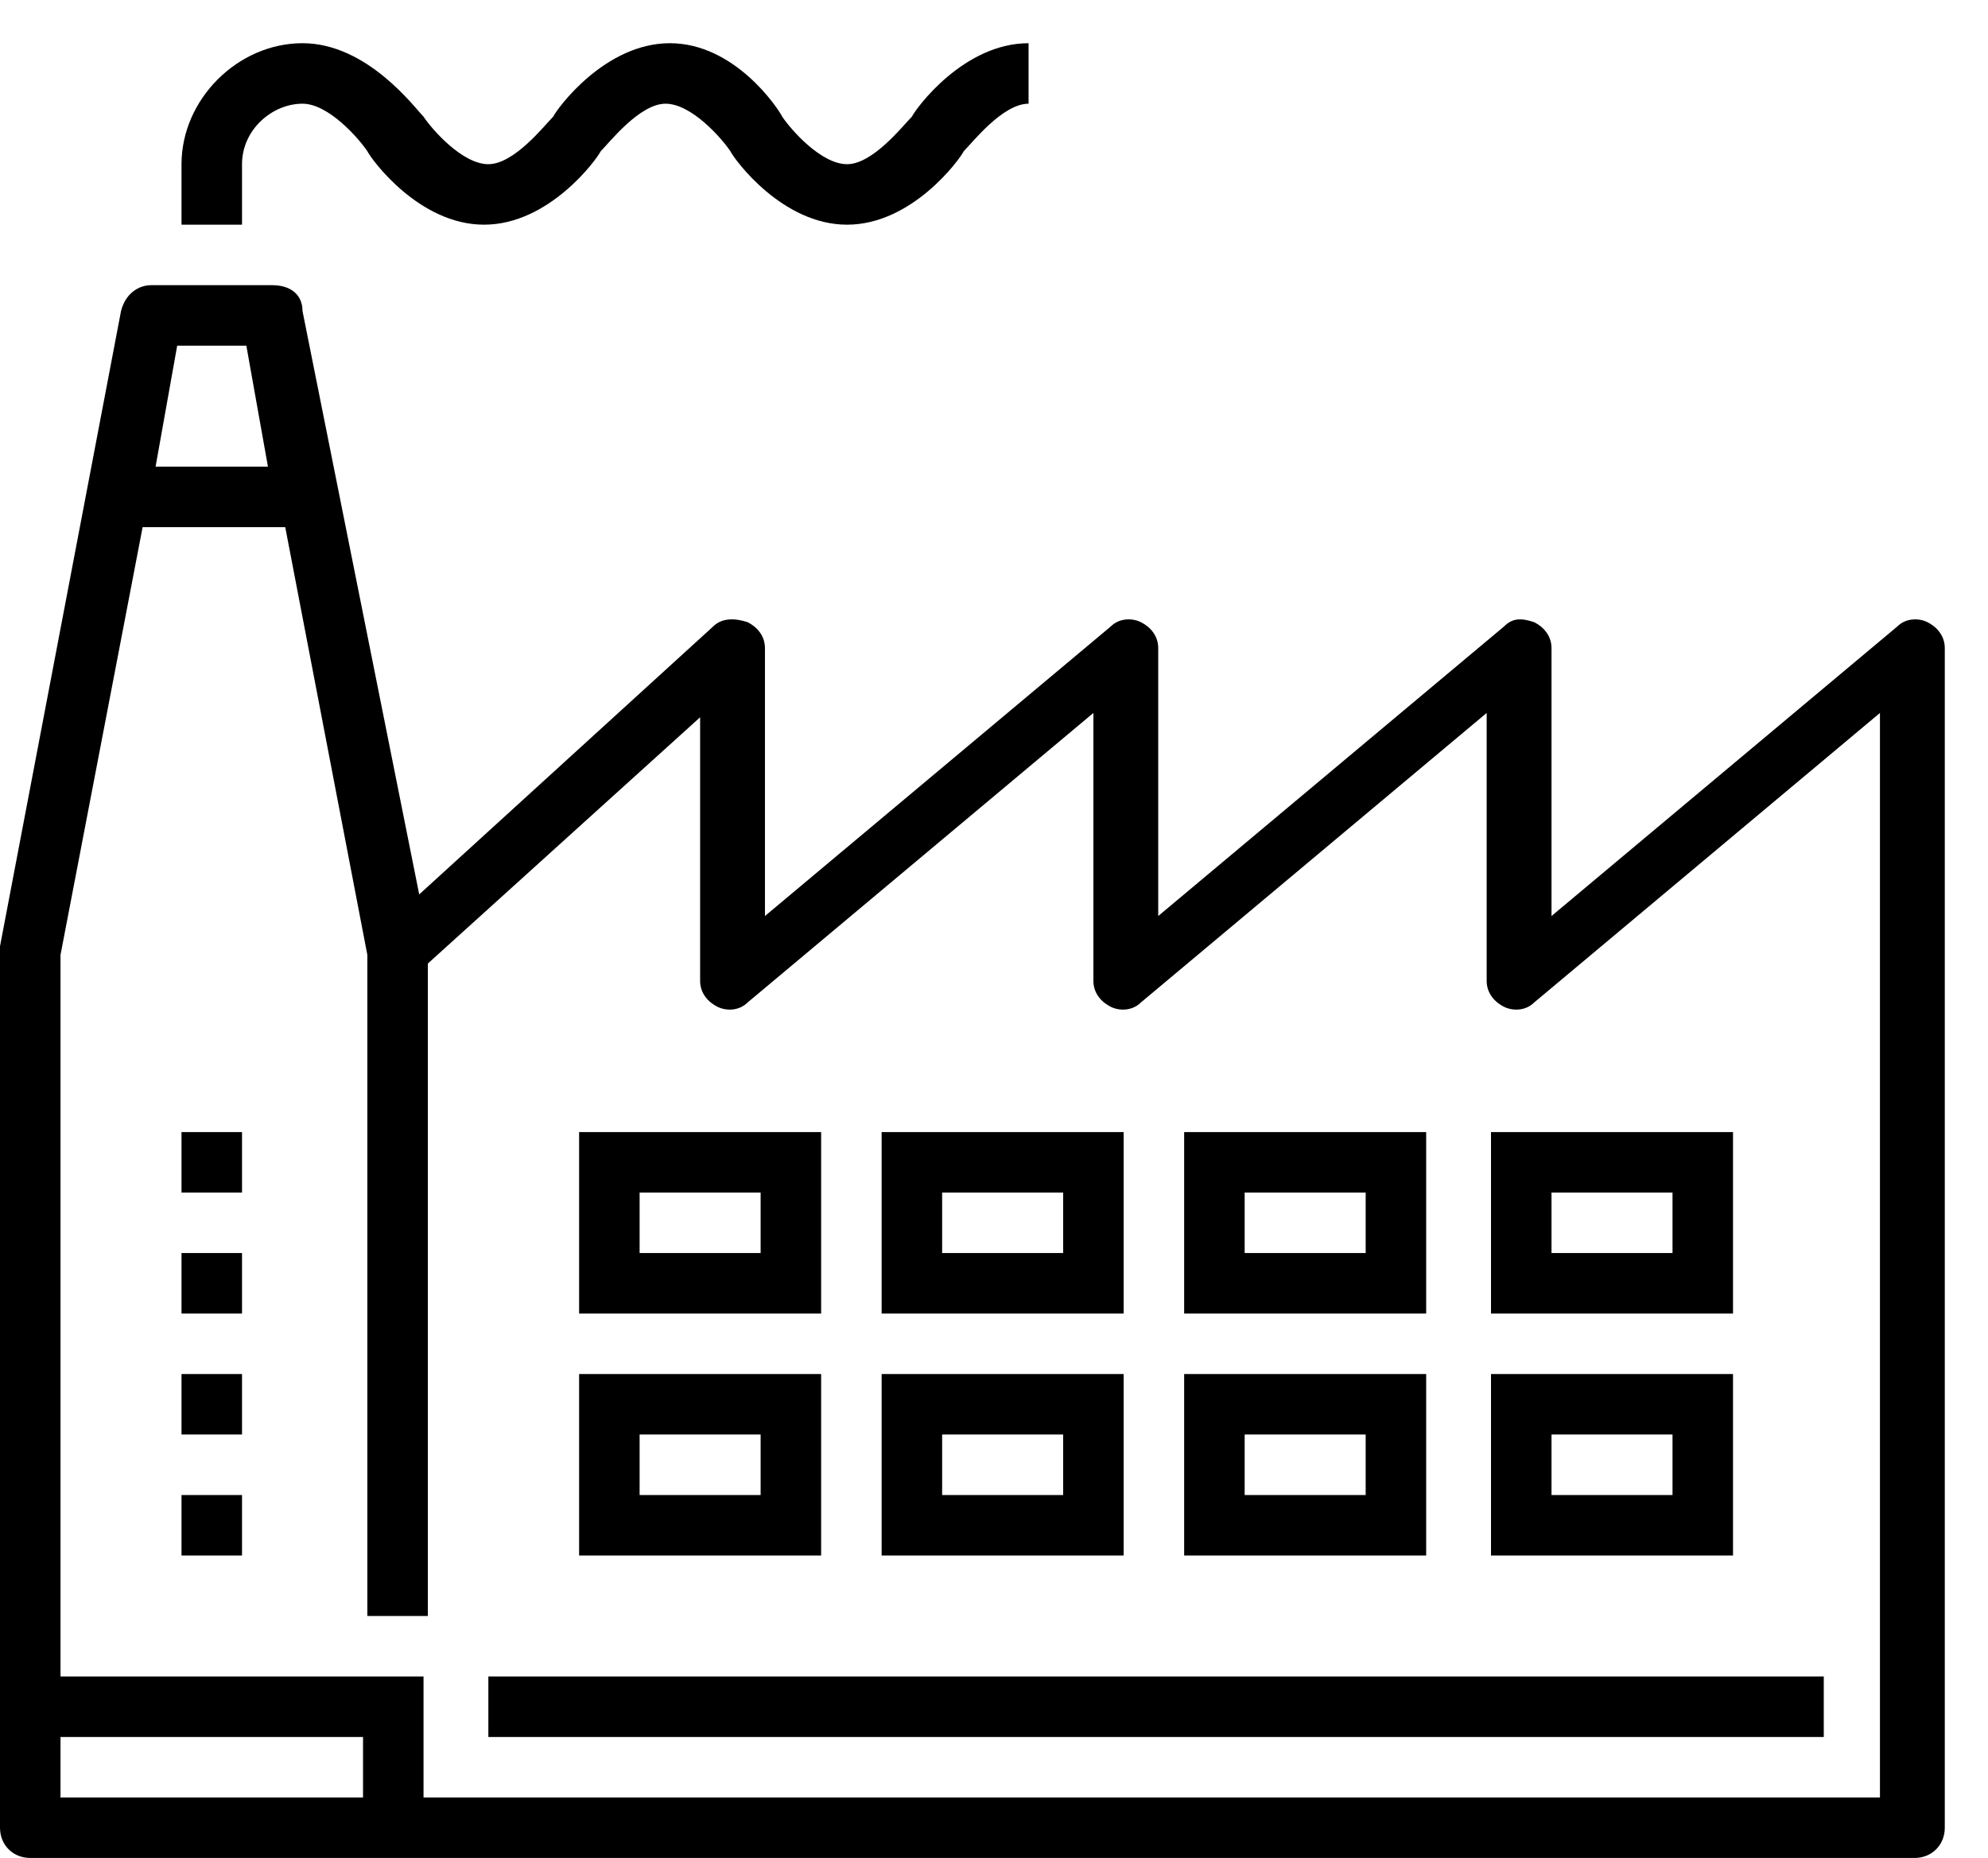 <?xml version="1.0" encoding="utf-8"?>
<!DOCTYPE svg PUBLIC "-//W3C//DTD SVG 1.1//EN" "http://www.w3.org/Graphics/SVG/1.1/DTD/svg11.dtd">
<svg version="1.1" xmlns="http://www.w3.org/2000/svg" xmlns:xlink="http://www.w3.org/1999/xlink" x="0px" y="0px" viewBox="0 0 46 43" style="enable-background:new 0 0 46 43;" xml:space="preserve">
	<path d="M44.6,14.4c-0.2-0.1-0.5-0.1-0.7,0.1l-8,6.7V15c0-0.3-0.2-0.5-0.4-0.6c-0.3-0.1-0.5-0.1-0.7,0.1l-8,6.7V15
		c0-0.3-0.2-0.5-0.4-0.6c-0.2-0.1-0.5-0.1-0.7,0.1l-8,6.7V15c0-0.3-0.2-0.5-0.4-0.6c-0.3-0.1-0.6-0.1-0.8,0.1l-6.8,6.2L7,7.2
		C7,6.8,6.7,6.6,6.3,6.6H3.5c-0.3,0-0.6,0.2-0.7,0.6L0,21.9c0,0,0,0.1,0,0.1v20.3C0,42.7,0.3,43,0.7,43h43.6c0.4,0,0.7-0.3,0.7-0.7
		V15C45,14.7,44.8,14.5,44.6,14.4z M4.1,8h1.6l0.5,2.8H3.6L4.1,8z M8.4,41.6h-7v-1.4h7V41.6z M43.6,41.6H9.8v-2.8H1.4V22.1l1.9-9.9
		h3.3l1.9,9.9v15.3h1.4V22.3l6.3-5.7v6.1c0,0.3,0.2,0.5,0.4,0.6c0.2,0.1,0.5,0.1,0.7-0.1l8-6.7v6.2c0,0.3,0.2,0.5,0.4,0.6
		c0.2,0.1,0.5,0.1,0.7-0.1l8-6.7v6.2c0,0.3,0.2,0.5,0.4,0.6c0.2,0.1,0.5,0.1,0.7-0.1l8-6.7V41.6z M5.6,3.8C5.6,3,6.3,2.4,7,2.4
		c0.6,0,1.3,0.8,1.5,1.1c0.1,0.2,1.2,1.7,2.7,1.7c1.5,0,2.6-1.5,2.7-1.7c0.2-0.2,0.9-1.1,1.5-1.1c0.6,0,1.3,0.8,1.5,1.1
		c0.1,0.2,1.2,1.7,2.7,1.7c1.5,0,2.6-1.5,2.7-1.7c0.2-0.2,0.9-1.1,1.5-1.1V1c-1.5,0-2.6,1.5-2.7,1.7c-0.2,0.2-0.9,1.1-1.5,1.1
		c-0.6,0-1.3-0.8-1.5-1.1C18,2.5,17,1,15.5,1c-1.5,0-2.6,1.5-2.7,1.7c-0.2,0.2-0.9,1.1-1.5,1.1c-0.6,0-1.3-0.8-1.5-1.1
		C9.6,2.5,8.5,1,7,1C5.5,1,4.2,2.3,4.2,3.8v1.4h1.4V3.8z M4.2,33.2h1.4v-1.4H4.2V33.2z M4.2,36h1.4v-1.4H4.2V36z M4.2,30.4h1.4V29
		H4.2V30.4z M4.2,27.6h1.4v-1.4H4.2V27.6z M19,26.2h-5.6v4.2H19V26.2z M17.6,29h-2.8v-1.4h2.8V29z M19,31.8h-5.6V36H19V31.8z
	 	M17.6,34.6h-2.8v-1.4h2.8V34.6z M26,26.2h-5.6v4.2H26V26.2z M24.6,29h-2.8v-1.4h2.8V29z M26,31.8h-5.6V36H26V31.8z M24.6,34.6h-2.8
		v-1.4h2.8V34.6z M33,26.2h-5.6v4.2H33V26.2z M31.6,29h-2.8v-1.4h2.8V29z M33,31.8h-5.6V36H33V31.8z M31.6,34.6h-2.8v-1.4h2.8V34.6z
	 	M34.5,30.4h5.6v-4.2h-5.6V30.4z M35.9,27.6h2.8V29h-2.8V27.6z M40.1,31.8h-5.6V36h5.6V31.8z M38.7,34.6h-2.8v-1.4h2.8V34.6z
	 	M11.3,40.2h30.9v-1.4H11.3V40.2z"/>
</svg>
